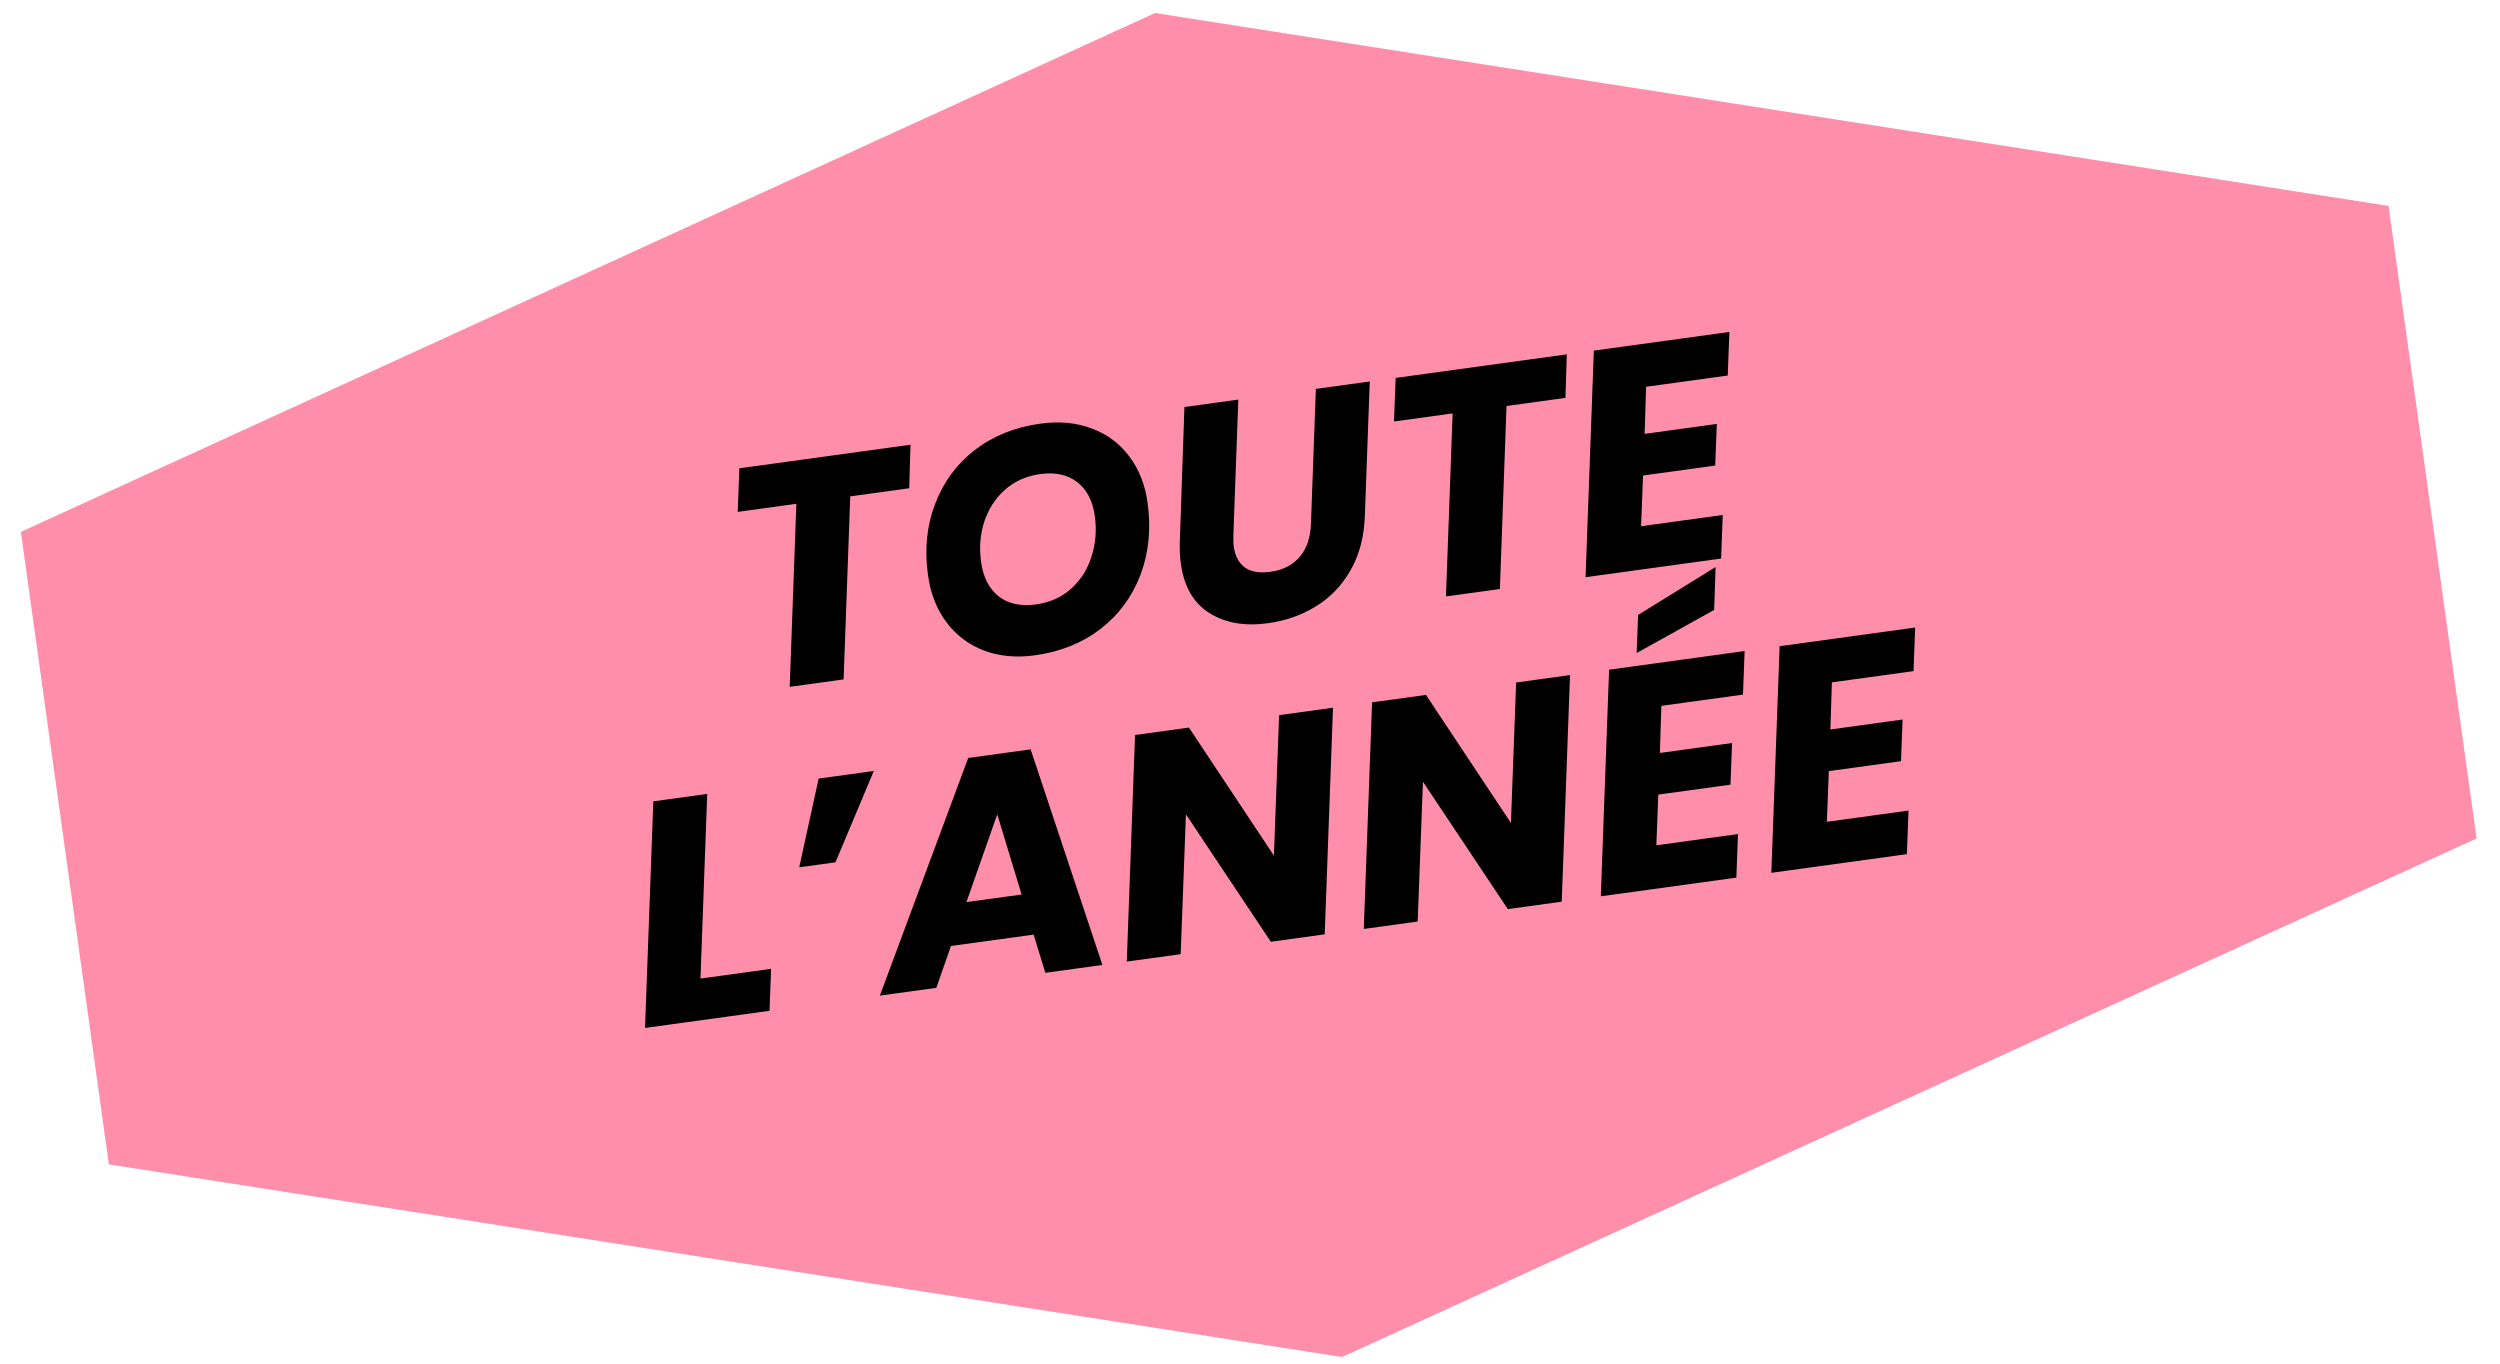 <svg width="165" height="90" viewBox="0 0 165 90" fill="none" xmlns="http://www.w3.org/2000/svg">
<path d="M163.453 55.337L88.574 89.564L7.186 76.849L1.377 35.104L76.231 0.859L157.644 13.592L163.453 55.337Z" fill="#FF8EAB"/>
<path d="M60.094 29.352L60.007 32.225L56.116 32.761L55.678 44.841L52.121 45.331L52.559 33.251L48.69 33.784L48.798 30.907L60.094 29.352ZM68.302 43.251C67.067 43.421 65.943 43.314 64.928 42.931C63.928 42.546 63.106 41.924 62.464 41.066C61.821 40.208 61.416 39.175 61.248 37.969C61.01 36.263 61.166 34.694 61.716 33.262C62.264 31.816 63.138 30.628 64.337 29.7C65.55 28.77 66.989 28.19 68.653 27.961C69.902 27.789 71.033 27.894 72.047 28.278C73.06 28.647 73.888 29.261 74.53 30.119C75.171 30.964 75.574 31.982 75.74 33.175C75.978 34.88 75.823 36.463 75.278 37.923C74.73 39.369 73.85 40.565 72.639 41.509C71.425 42.439 69.98 43.02 68.302 43.251ZM68.385 39.89C69.3 39.764 70.072 39.417 70.7 38.85C71.328 38.283 71.774 37.579 72.038 36.737C72.314 35.879 72.388 34.986 72.258 34.057C72.12 33.059 71.733 32.313 71.099 31.821C70.465 31.329 69.649 31.152 68.65 31.289C67.735 31.415 66.957 31.763 66.315 32.332C65.687 32.899 65.234 33.604 64.956 34.448C64.689 35.276 64.622 36.161 64.753 37.104C64.892 38.103 65.279 38.855 65.915 39.361C66.549 39.853 67.373 40.029 68.385 39.89ZM81.729 26.372L81.403 35.299C81.398 35.667 81.405 35.92 81.424 36.059C81.513 36.697 81.762 37.164 82.171 37.461C82.577 37.744 83.135 37.837 83.842 37.74C84.674 37.625 85.321 37.296 85.782 36.752C86.243 36.208 86.49 35.489 86.521 34.594L86.847 25.667L90.404 25.177L90.078 34.104C90.026 35.454 89.71 36.635 89.13 37.648C88.562 38.644 87.802 39.434 86.852 40.017C85.915 40.599 84.857 40.971 83.678 41.133C82.153 41.343 80.863 41.118 79.81 40.457C78.771 39.795 78.147 38.715 77.938 37.217C77.877 36.774 77.853 36.297 77.866 35.786L78.172 26.862L81.729 26.372ZM103.408 23.386L103.32 26.26L99.43 26.796L98.992 38.875L95.434 39.365L95.873 27.285L92.003 27.819L92.112 24.942L103.408 23.386ZM108.642 25.527L108.545 28.635L113.309 27.979L113.204 30.728L108.44 31.384L108.312 34.73L113.701 33.988L113.592 36.864L104.647 38.096L105.193 23.14L114.139 21.908L114.031 24.785L108.642 25.527ZM46.231 64.585L50.891 63.943L50.789 66.713L42.572 67.844L43.119 52.888L46.676 52.398L46.231 64.585ZM54.031 51.385L57.672 50.883L55.14 56.913L52.748 57.243L54.031 51.385ZM68.218 61.684L62.767 62.434L61.795 65.197L58.071 65.71L63.902 50.025L68.021 49.458L72.758 63.687L68.993 64.205L68.218 61.684ZM67.425 59.037L65.819 53.747L63.785 59.538L67.425 59.037ZM87.431 61.666L83.874 62.156L78.272 53.748L77.924 62.975L74.367 63.465L74.913 48.509L78.471 48.019L84.078 56.468L84.42 47.199L87.978 46.709L87.431 61.666ZM103.074 59.511L99.517 60.001L93.915 51.594L93.567 60.821L90.01 61.311L90.556 46.354L94.114 45.864L99.722 54.313L100.064 45.045L103.621 44.555L103.074 59.511ZM109.649 46.586L109.552 49.695L114.316 49.038L114.211 51.788L109.447 52.444L109.319 55.789L114.707 55.047L114.599 57.924L105.653 59.156L106.2 44.2L115.145 42.968L115.037 45.844L109.649 46.586ZM113.135 40.255L108.019 43.101L108.114 40.587L113.229 37.423L113.135 40.255ZM120.904 45.036L120.807 48.145L125.571 47.488L125.466 50.237L120.702 50.894L120.574 54.239L125.962 53.497L125.854 56.374L116.908 57.606L117.455 42.649L126.4 41.417L126.292 44.294L120.904 45.036Z" fill="black"/>
</svg>
